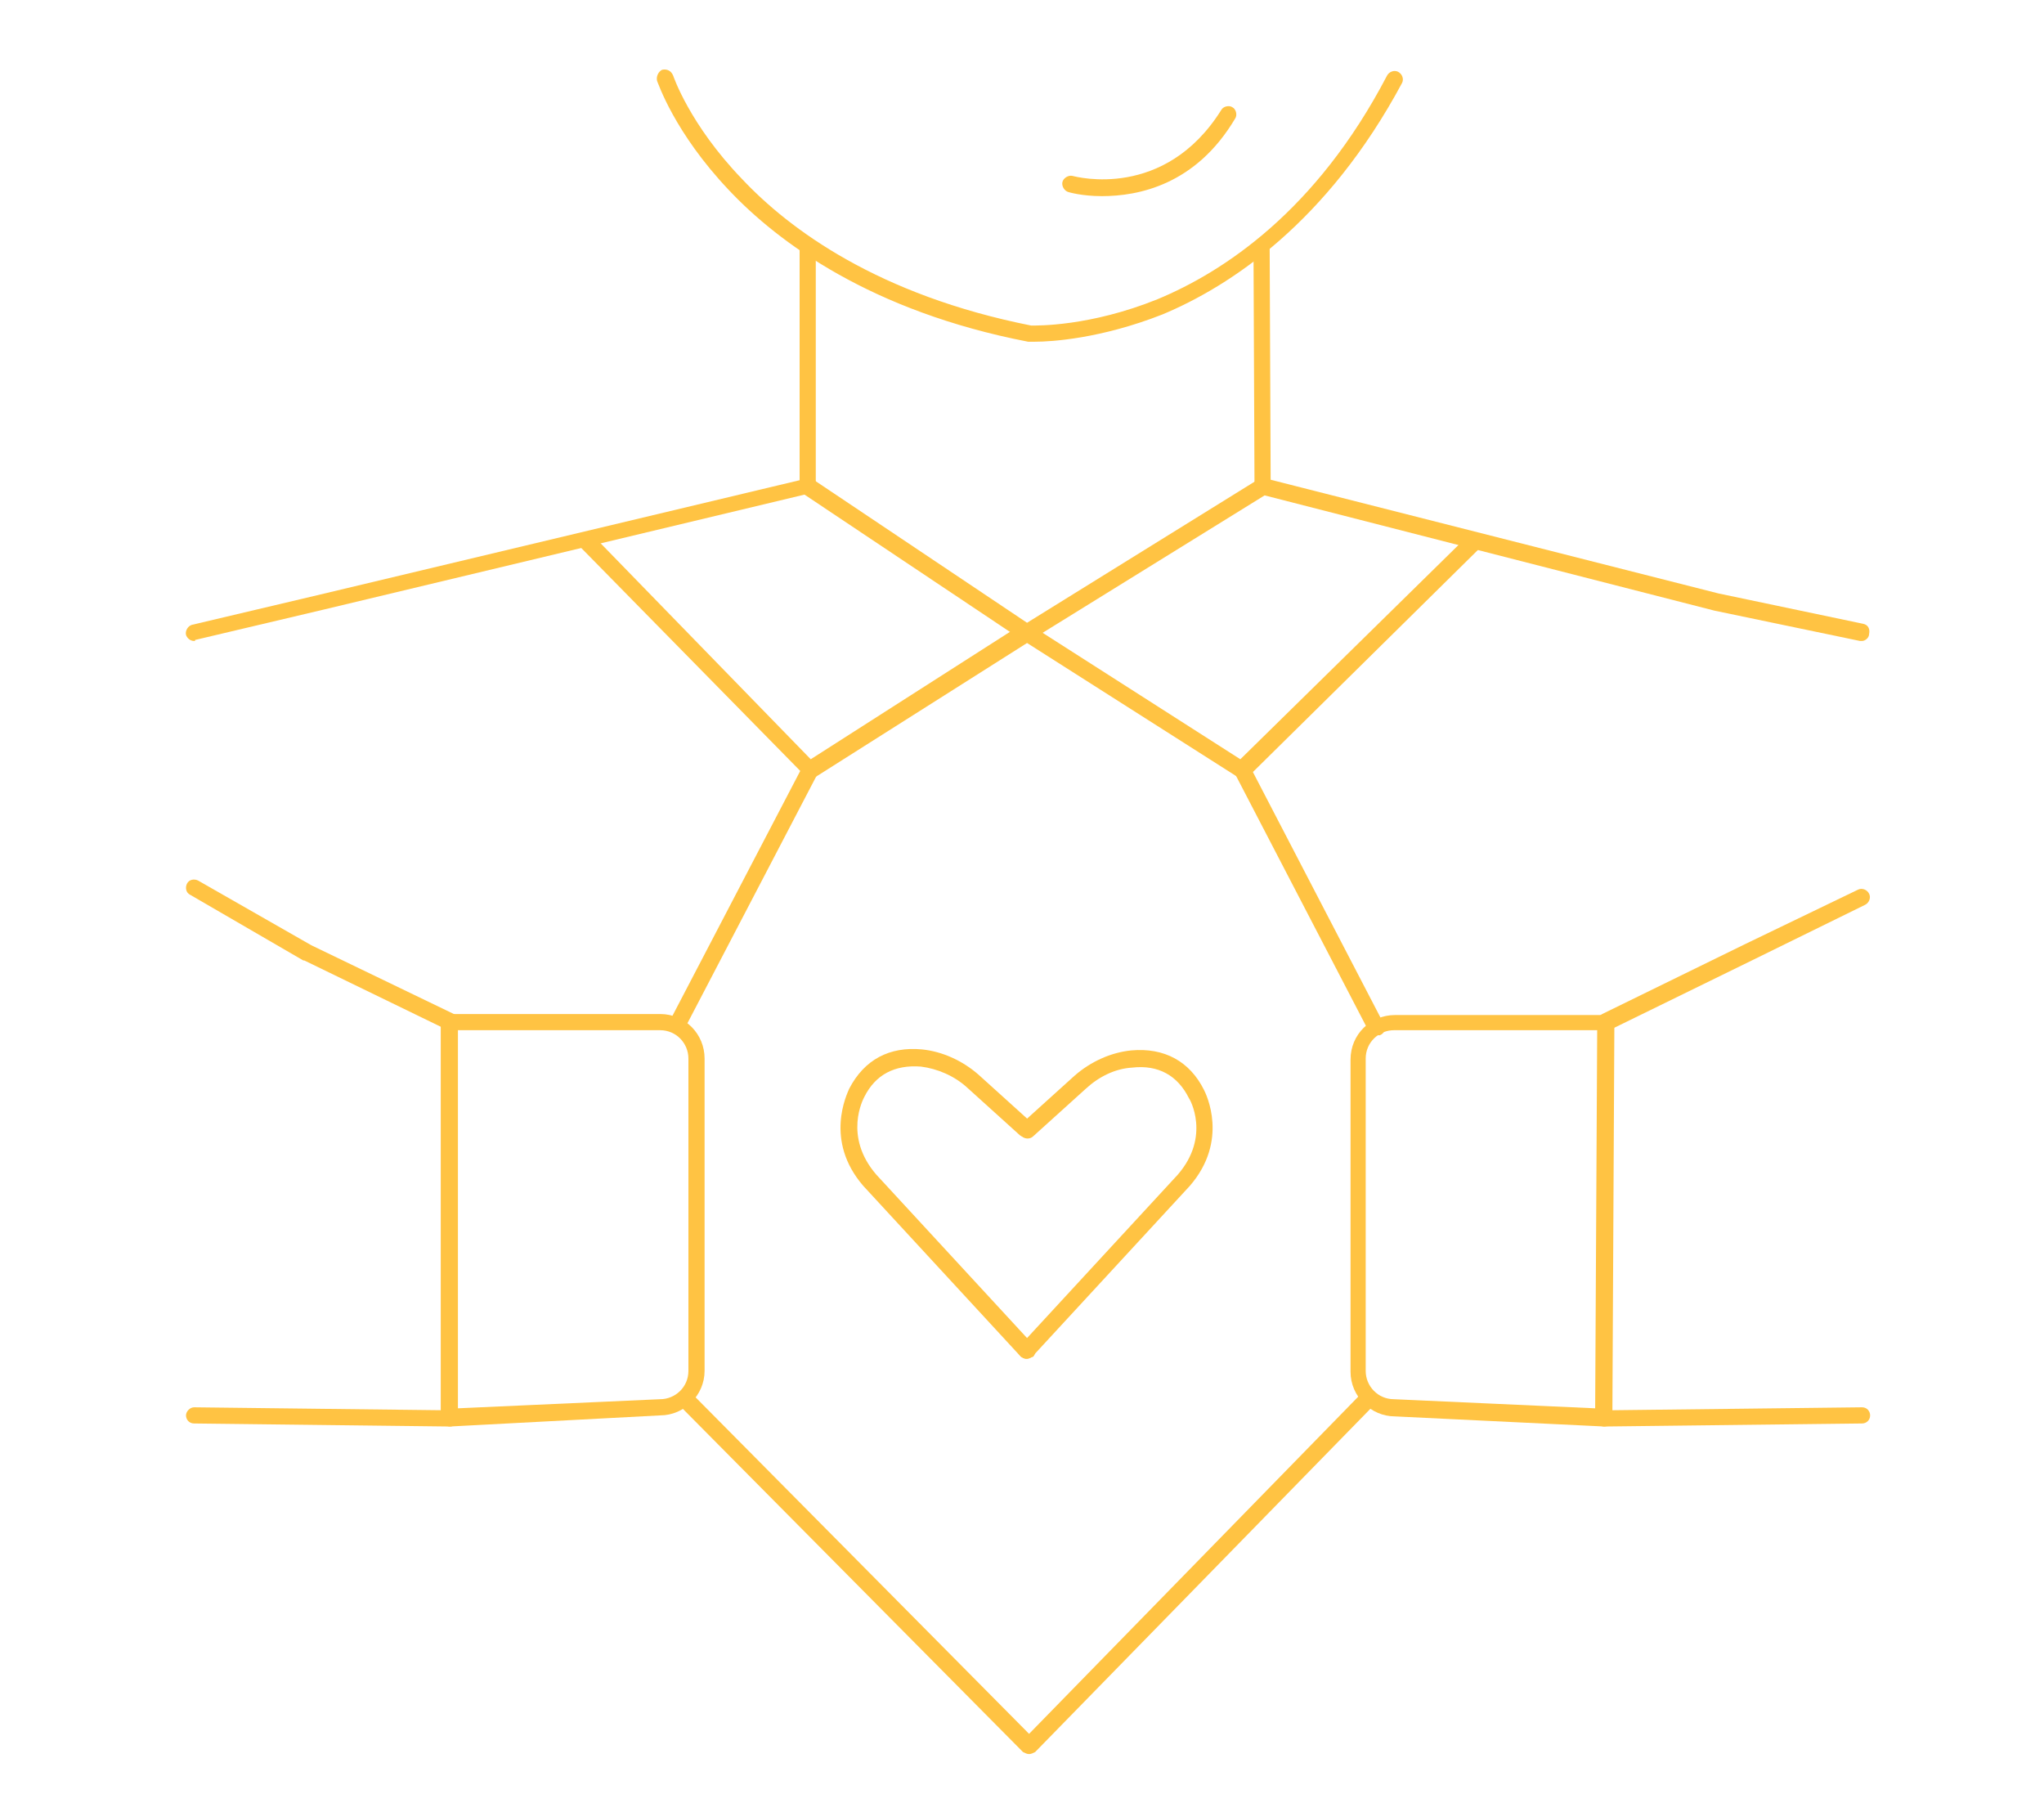<?xml version="1.0" encoding="UTF-8"?> <!-- Generator: Adobe Illustrator 24.3.0, SVG Export Plug-In . SVG Version: 6.00 Build 0) --> <svg xmlns="http://www.w3.org/2000/svg" xmlns:xlink="http://www.w3.org/1999/xlink" version="1.1" id="Capa_1" x="0px" y="0px" viewBox="0 0 202.2 179.2" style="enable-background:new 0 0 202.2 179.2;" xml:space="preserve"> <style type="text/css"> .st0{fill:none;} .st1{fill:none;stroke:#000000;stroke-width:3;stroke-linecap:round;stroke-linejoin:round;stroke-miterlimit:10;} .st2{fill:#EFA726;} .st3{fill:none;stroke:#FFC343;stroke-width:5;stroke-linecap:round;stroke-linejoin:round;stroke-miterlimit:10;} .st4{fill:#EFA726;stroke:#FFC343;stroke-width:5;stroke-miterlimit:10;} .st5{fill:url(#SVGID_31_);} .st6{fill:url(#SVGID_32_);} .st7{fill:url(#SVGID_33_);} .st8{fill:#FFC343;} </style> <pattern x="-4760.6" y="-3966.9" width="7697.1" height="15144" patternUnits="userSpaceOnUse" id="Unnamed_Pattern_7" viewBox="0 -15144 7697.1 15144" style="overflow:visible;"> <g> <rect y="-15144" class="st0" width="7697.1" height="15144"></rect> <g> <defs> <rect id="SVGID_1_" x="1459.2" y="-3200" width="1287" height="1156"></rect> </defs> <clipPath id="SVGID_2_"> <use xlink:href="#SVGID_1_" style="overflow:visible;"></use> </clipPath> <g style="clip-path:url(#SVGID_2_);"> <image style="overflow:visible;" width="1287" height="1156" transform="matrix(1 0 0 1 1459.245 -3200)"> </image> </g> </g> <g> <defs> <rect id="SVGID_3_" y="-3200" width="1459.2" height="1156"></rect> </defs> <clipPath id="SVGID_4_"> <use xlink:href="#SVGID_3_" style="overflow:visible;"></use> </clipPath> <g style="clip-path:url(#SVGID_4_);"> <image style="overflow:visible;" width="1" height="1156" transform="matrix(1459.245 0 0 1 0 -3200)"> </image> </g> </g> <g> <defs> <rect id="SVGID_5_" x="2746.2" y="-3200" width="4950.9" height="1156"></rect> </defs> <clipPath id="SVGID_6_"> <use xlink:href="#SVGID_5_" style="overflow:visible;"></use> </clipPath> <g transform="matrix(1 0 0 1 -2.441406e-04 0)" style="clip-path:url(#SVGID_6_);"> <image style="overflow:visible;" width="1" height="1156" transform="matrix(4950.873 0 0 1 2746.245 -3200)"> </image> </g> </g> <g> <defs> <rect id="SVGID_7_" x="1459.2" y="-15144" width="1287" height="11944"></rect> </defs> <clipPath id="SVGID_8_"> <use xlink:href="#SVGID_7_" style="overflow:visible;"></use> </clipPath> <g style="clip-path:url(#SVGID_8_);"> <image style="overflow:visible;" width="1287" height="1" transform="matrix(1 0 0 11944 1459.245 -15144)"> </image> </g> </g> <g> <defs> <rect id="SVGID_9_" x="1459.2" y="-2044" width="1287" height="2044"></rect> </defs> <clipPath id="SVGID_10_"> <use xlink:href="#SVGID_9_" style="overflow:visible;"></use> </clipPath> <g style="clip-path:url(#SVGID_10_);"> <image style="overflow:visible;" width="1287" height="1" transform="matrix(1 0 0 2044 1459.245 -2044)"> </image> </g> </g> </g> </pattern> <pattern x="-4760.6" y="-3966.9" width="7683.8" height="15144" patternUnits="userSpaceOnUse" id="Unnamed_Pattern_8" viewBox="0 -15144 7683.8 15144" style="overflow:visible;"> <g> <rect y="-15144" class="st0" width="7683.8" height="15144"></rect> <g> <defs> <rect id="SVGID_11_" x="3369.7" y="-3216" width="1253" height="1044"></rect> </defs> <clipPath id="SVGID_12_"> <use xlink:href="#SVGID_11_" style="overflow:visible;"></use> </clipPath> <g style="clip-path:url(#SVGID_12_);"> <image style="overflow:visible;" width="1253" height="1044" transform="matrix(1 0 0 1 3369.686 -3216)"> </image> </g> </g> <g> <defs> <rect id="SVGID_13_" y="-3216" width="3369.7" height="1044"></rect> </defs> <clipPath id="SVGID_14_"> <use xlink:href="#SVGID_13_" style="overflow:visible;"></use> </clipPath> <g style="clip-path:url(#SVGID_14_);"> <image style="overflow:visible;" width="1" height="1044" transform="matrix(3369.686 0 0 1 0 -3216)"> </image> </g> </g> <g> <defs> <rect id="SVGID_15_" x="4622.7" y="-3216" width="3061.2" height="1044"></rect> </defs> <clipPath id="SVGID_16_"> <use xlink:href="#SVGID_15_" style="overflow:visible;"></use> </clipPath> <g style="clip-path:url(#SVGID_16_);"> <image style="overflow:visible;" width="1" height="1044" transform="matrix(3061.158 0 0 1 4622.685 -3216)"> </image> </g> </g> <g> <defs> <rect id="SVGID_17_" x="3369.7" y="-15144" width="1253" height="11928"></rect> </defs> <clipPath id="SVGID_18_"> <use xlink:href="#SVGID_17_" style="overflow:visible;"></use> </clipPath> <g transform="matrix(1 0 0 1 0 0)" style="clip-path:url(#SVGID_18_);"> <image style="overflow:visible;" width="1253" height="1" transform="matrix(1 0 0 11928 3369.686 -15144)"> </image> </g> </g> <g> <defs> <rect id="SVGID_19_" x="3369.7" y="-2172" width="1253" height="2172"></rect> </defs> <clipPath id="SVGID_20_"> <use xlink:href="#SVGID_19_" style="overflow:visible;"></use> </clipPath> <g style="clip-path:url(#SVGID_20_);"> <image style="overflow:visible;" width="1253" height="1" transform="matrix(1 0 0 2172 3369.686 -2172)"> </image> </g> </g> </g> </pattern> <pattern x="-4760.6" y="-3966.9" width="7680" height="15159.7" patternUnits="userSpaceOnUse" id="Unnamed_Pattern_9" viewBox="0 -15159.7 7680 15159.7" style="overflow:visible;"> <g> <rect y="-15159.7" class="st0" width="7680" height="15159.7"></rect> <g> <defs> <rect id="SVGID_21_" x="5384" y="-3203.3" width="1196" height="997"></rect> </defs> <clipPath id="SVGID_22_"> <use xlink:href="#SVGID_21_" style="overflow:visible;"></use> </clipPath> <g style="clip-path:url(#SVGID_22_);"> <image style="overflow:visible;" width="1196" height="997" transform="matrix(1 0 0 1 5384 -3203.324)"> </image> </g> </g> <g> <defs> <rect id="SVGID_23_" y="-3203.3" width="5384" height="997"></rect> </defs> <clipPath id="SVGID_24_"> <use xlink:href="#SVGID_23_" style="overflow:visible;"></use> </clipPath> <g style="clip-path:url(#SVGID_24_);"> <image style="overflow:visible;" width="1" height="997" transform="matrix(5384 0 0 1 0 -3203.324)"> </image> </g> </g> <g> <defs> <rect id="SVGID_25_" x="6580" y="-3203.3" width="1100" height="997"></rect> </defs> <clipPath id="SVGID_26_"> <use xlink:href="#SVGID_25_" style="overflow:visible;"></use> </clipPath> <g style="clip-path:url(#SVGID_26_);"> <image style="overflow:visible;" width="1" height="997" transform="matrix(1100 0 0 1 6580 -3203.324)"> </image> </g> </g> <g> <defs> <rect id="SVGID_27_" x="5384" y="-15159.7" width="1196" height="11956.4"></rect> </defs> <clipPath id="SVGID_28_"> <use xlink:href="#SVGID_27_" style="overflow:visible;"></use> </clipPath> <g transform="matrix(1 0 0 1 0 0)" style="clip-path:url(#SVGID_28_);"> <image style="overflow:visible;" width="1196" height="1" transform="matrix(1 0 0 11956.407 5384 -15159.731)"> </image> </g> </g> <g> <defs> <rect id="SVGID_29_" x="5384" y="-2206.3" width="1196" height="2206.3"></rect> </defs> <clipPath id="SVGID_30_"> <use xlink:href="#SVGID_29_" style="overflow:visible;"></use> </clipPath> <g style="clip-path:url(#SVGID_30_);"> <image style="overflow:visible;" width="1196" height="1" transform="matrix(1 0 0 2206.324 5384 -2206.324)"> </image> </g> </g> </g> </pattern> <circle class="st1" cx="-1000.9" cy="-2297.7" r="162.1"></circle> <circle class="st1" cx="-1000.9" cy="-2299.7" r="112.6"></circle> <path class="st1" d="M-1132.5-2202.9l-133.2,131.8c0,0-23.1,25.4-4.8,48.6c0,0,20.5,22.2,46.4,0l77.7-76.6"></path> <line class="st1" x1="-1000.9" y1="-2592.9" x2="-1001.1" y2="-2507.2"></line> <line class="st1" x1="-1099.7" y1="-2547.5" x2="-1051.1" y2="-2497.9"></line> <line class="st1" x1="-902.6" y1="-2547.4" x2="-950" y2="-2497.9"></line> <circle class="st1" cx="-1001.1" cy="-2311.8" r="40.4"></circle> <path class="st1" d="M-841.2-2327.5c6.1-14.5,20.5-24.7,37.3-24.7c22.3,0,40.4,18.1,40.4,40.4s-18.1,40.4-40.4,40.4 c-14.9,0-28-8.1-35-20.1"></path> <path class="st1" d="M-1080.9-2220.5c0,0,26.7-49.7,79.8-50.8c0,0,53.6,0,78.4,52.6"></path> <path class="st1" d="M-840.7-2271.3h36.8h34.9c0,0,29.1,0,45,29c5.1,9.3,7.6,19.8,7.6,30.4v27.1h-126.8"></path> <path class="st1" d="M-1160.9-2327.5c-6.1-14.5-20.5-24.7-37.3-24.7c-22.3,0-40.4,18.1-40.4,40.4s18.1,40.4,40.4,40.4 c14.9,0,28-8.1,35-20.1"></path> <path class="st1" d="M-1161.4-2271.3h-36.8h-34.9c0,0-29.1,0-45,29c-5.1,9.3-7.6,19.8-7.6,30.4v27.1h66.2"></path> <line class="st1" x1="286.4" y1="-2498.3" x2="352.4" y2="-2430.7"></line> <line class="st1" x1="385" y1="-2570" x2="423.3" y2="-2479.5"></line> <line class="st1" x1="505.6" y1="-2595.2" x2="505.6" y2="-2492.6"></line> <line class="st1" x1="628.6" y1="-2570" x2="587.1" y2="-2479.5"></line> <line class="st1" x1="727.2" y1="-2498.3" x2="658.8" y2="-2430.7"></line> <polygon class="st1" points="221.4,-2382.1 835.7,-2382.1 835.7,-2097.5 570.3,-2097.5 505.6,-2014 441.7,-2096.7 173,-2096.7 173,-2382.1 "></polygon> <path class="st1" d="M173-2096.7"></path> <polygon class="st1" points="273.2,-2259.3 313.3,-2254 284.7,-2225.4 292,-2185.7 256,-2204 220.5,-2184.8 226.8,-2224.7 197.5,-2252.5 237.5,-2258.8 254.9,-2295.3 "></polygon> <polygon class="st1" points="524.6,-2259.3 564.7,-2254 536.1,-2225.4 543.4,-2185.7 507.5,-2204 471.9,-2184.8 478.3,-2224.7 449,-2252.5 488.9,-2258.8 506.3,-2295.3 "></polygon> <polygon class="st1" points="649.3,-2259.3 689.3,-2254 660.8,-2225.4 668.1,-2185.7 632.1,-2204 596.6,-2184.8 602.9,-2224.7 573.6,-2252.5 613.5,-2258.8 631,-2295.3 "></polygon> <polygon class="st1" points="773.8,-2259.3 813.8,-2254 785.2,-2225.4 792.6,-2185.7 756.6,-2204 721.1,-2184.8 727.4,-2224.7 698.1,-2252.5 738,-2258.8 755.4,-2295.3 "></polygon> <polygon class="st1" points="398.9,-2259.3 439,-2254 410.4,-2225.4 417.7,-2185.7 381.7,-2204 346.2,-2184.8 352.5,-2224.7 323.3,-2252.5 363.2,-2258.8 380.6,-2295.3 "></polygon> <polyline class="st1" points="-2379.5,-2432.4 -2447.6,-2365.3 -2511.7,-2406.1 -2575.8,-2365.3 -2642.2,-2433.2 "></polyline> <line class="st1" x1="-2575.8" y1="-2365.3" x2="-2615" y2="-2290"></line> <line class="st1" x1="-2447.6" y1="-2365.3" x2="-2407.9" y2="-2288.9"></line> <g> <polyline class="st1" points="-2682.8,-2290.4 -2725,-2311 -2758.7,-2330.3 "></polyline> <path class="st1" d="M-2696.3-2420.9"></path> <path class="st1" d="M-2682.8-2172.9v-117.5h62.7c6,0,10.8,4.9,10.8,10.8v92.8c0,6-4.9,10.8-10.8,10.8L-2682.8-2172.9"></path> </g> <polyline class="st1" points="-2410.1,-2179 -2510.9,-2075.7 -2613,-2178.5 "></polyline> <path class="st1" d="M-2511.6-2258.8l15.6-14.1c4.3-3.8,9.6-6.4,15.4-6.8c6.4-0.5,14.5,1,19.3,10.5c0,0,7.4,12.9-3.8,25.9 l-46.5,50.5"></path> <path class="st1" d="M-2511.9-2258.8l-15.6-14.1c-4.3-3.8-9.6-6.4-15.4-6.8c-6.4-0.5-14.5,1-19.3,10.5c0,0-7.4,12.9,3.8,25.9 l46.5,50.5"></path> <line class="st1" x1="-2758.7" y1="-2173.8" x2="-2682.8" y2="-2172.9"></line> <g> <polyline class="st1" points="-2339.7,-2290.4 -2297.4,-2311 -2263.8,-2327.1 "></polyline> <path class="st1" d="M-2326.2-2420.9"></path> <path class="st1" d="M-2340.3-2172.9l0.5-117.5h-62.7c-6,0-10.8,4.9-10.8,10.8v92.8c0,6,4.9,10.8,10.8,10.8L-2340.3-2172.9"></path> </g> <line class="st1" x1="-2263.8" y1="-2173.8" x2="-2340.3" y2="-2172.9"></line> <path class="st2" d="M-2511.7-2406.1"></path> <polyline class="st1" points="-2576.6,-2520.7 -2576.6,-2449.5 -2720.7,-2415.2 -2758.7,-2406.1 "></polyline> <polyline class="st1" points="-2576.6,-2449.5 -2511.7,-2406.1 -2441.5,-2449.5 -2306.9,-2415.2 -2263.8,-2406.1 "></polyline> <line class="st1" x1="-2441.7" y1="-2520.7" x2="-2441.5" y2="-2449.5"></line> <path class="st1" d="M-2618.9-2570.6c0,0,19.1,58.3,108.1,75.7c0,0,66.7,3.9,108.1-75.7"></path> <path class="st1" d="M-2498.4-2539c0,0,28.8,8.1,47-20.6"></path> <g> <circle class="st3" cx="-1000.9" cy="-1004.8" r="162.1"></circle> <circle class="st3" cx="-1000.9" cy="-1006.8" r="112.6"></circle> <path class="st3" d="M-1132.5-910l-133.2,131.8c0,0-23.1,25.4-4.8,48.6c0,0,20.5,22.2,46.4,0l77.7-76.6"></path> <line class="st3" x1="-1000.9" y1="-1300.1" x2="-1001.1" y2="-1214.4"></line> <line class="st3" x1="-1099.7" y1="-1254.6" x2="-1051.1" y2="-1205"></line> <line class="st3" x1="-902.6" y1="-1254.6" x2="-950" y2="-1205"></line> <circle class="st3" cx="-1001.1" cy="-1018.9" r="40.4"></circle> <path class="st3" d="M-841.2-1034.6c6.1-14.5,20.5-24.7,37.3-24.7c22.3,0,40.4,18.1,40.4,40.4c0,22.3-18.1,40.4-40.4,40.4 c-14.9,0-28-8.1-35-20.1"></path> <path class="st3" d="M-1080.9-927.7c0,0,26.7-49.7,79.8-50.8c0,0,53.6,0,78.4,52.6"></path> <path class="st3" d="M-840.7-978.5h36.8h34.9c0,0,29.1,0,45,29c5.1,9.3,7.6,19.8,7.6,30.4v27.1h-126.8"></path> <path class="st3" d="M-1160.9-1034.6c-6.1-14.5-20.5-24.7-37.3-24.7c-22.3,0-40.4,18.1-40.4,40.4c0,22.3,18.1,40.4,40.4,40.4 c14.9,0,28-8.1,35-20.1"></path> <path class="st3" d="M-1161.4-978.5h-36.8h-34.9c0,0-29.1,0-45,29c-5.1,9.3-7.6,19.8-7.6,30.4v27.1h66.2"></path> </g> <line class="st3" x1="286.4" y1="-1205.4" x2="352.4" y2="-1137.8"></line> <line class="st3" x1="385" y1="-1277.1" x2="423.3" y2="-1186.7"></line> <line class="st3" x1="505.6" y1="-1302.4" x2="505.6" y2="-1199.7"></line> <line class="st3" x1="628.6" y1="-1277.1" x2="587.1" y2="-1186.7"></line> <line class="st3" x1="727.2" y1="-1205.4" x2="658.8" y2="-1137.8"></line> <polygon class="st3" points="221.4,-1089.3 835.7,-1089.3 835.7,-804.7 570.3,-804.7 505.6,-721.2 441.7,-803.8 173,-803.8 173,-1089.3 "></polygon> <path class="st3" d="M173-803.8"></path> <polygon class="st3" points="273.2,-966.4 313.3,-961.1 284.7,-932.5 292,-892.8 256,-911.2 220.5,-891.9 226.8,-931.8 197.5,-959.7 237.5,-966 254.9,-1002.4 "></polygon> <polygon class="st3" points="524.6,-966.4 564.7,-961.1 536.1,-932.5 543.4,-892.8 507.5,-911.2 471.9,-891.9 478.3,-931.8 449,-959.7 488.9,-966 506.3,-1002.4 "></polygon> <polygon class="st3" points="649.3,-966.4 689.3,-961.1 660.8,-932.5 668.1,-892.8 632.1,-911.2 596.6,-891.9 602.9,-931.8 573.6,-959.7 613.5,-966 631,-1002.4 "></polygon> <polygon class="st3" points="773.8,-966.4 813.8,-961.1 785.2,-932.5 792.6,-892.8 756.6,-911.2 721.1,-891.9 727.4,-931.8 698.1,-959.7 738,-966 755.4,-1002.4 "></polygon> <polygon class="st3" points="398.9,-966.4 439,-961.1 410.4,-932.5 417.7,-892.8 381.7,-911.2 346.2,-891.9 352.5,-931.8 323.3,-959.7 363.2,-966 380.6,-1002.4 "></polygon> <polyline class="st3" points="-2379.5,-1139.6 -2447.6,-1072.4 -2511.7,-1113.3 -2575.8,-1072.4 -2642.2,-1140.3 "></polyline> <line class="st3" x1="-2575.8" y1="-1072.4" x2="-2615" y2="-997.1"></line> <line class="st3" x1="-2447.6" y1="-1072.4" x2="-2407.9" y2="-996"></line> <g> <polyline class="st3" points="-2682.8,-997.5 -2725,-1018.1 -2758.7,-1037.5 "></polyline> <path class="st3" d="M-2696.3-1128"></path> <path class="st3" d="M-2682.8-880.1v-117.5h62.7c6,0,10.8,4.9,10.8,10.8v92.8c0,6-4.9,10.8-10.8,10.8L-2682.8-880.1"></path> </g> <polyline class="st3" points="-2410.1,-886.2 -2510.9,-782.9 -2613,-885.7 "></polyline> <path class="st3" d="M-2511.6-966l15.6-14.1c4.3-3.8,9.6-6.4,15.4-6.8c6.4-0.5,14.5,1,19.3,10.5c0,0,7.4,12.9-3.8,25.9l-46.5,50.5"></path> <path class="st3" d="M-2511.9-966l-15.6-14.1c-4.3-3.8-9.6-6.4-15.4-6.8c-6.4-0.5-14.5,1-19.3,10.5c0,0-7.4,12.9,3.8,25.9l46.5,50.5 "></path> <line class="st3" x1="-2758.7" y1="-881" x2="-2682.8" y2="-880.1"></line> <g> <polyline class="st3" points="-2339.7,-997.5 -2297.4,-1018.1 -2263.8,-1034.2 "></polyline> <path class="st3" d="M-2326.2-1128"></path> <path class="st3" d="M-2340.3-880.1l0.5-117.5h-62.7c-6,0-10.8,4.9-10.8,10.8v92.8c0,6,4.9,10.8,10.8,10.8L-2340.3-880.1"></path> </g> <line class="st3" x1="-2263.8" y1="-881" x2="-2340.3" y2="-880.1"></line> <path class="st4" d="M-2511.7-1113.3"></path> <polyline class="st3" points="-2576.6,-1227.9 -2576.6,-1156.6 -2720.7,-1122.4 -2758.7,-1113.3 "></polyline> <polyline class="st3" points="-2576.6,-1156.6 -2511.7,-1113.3 -2441.5,-1156.6 -2306.9,-1122.4 -2263.8,-1113.3 "></polyline> <line class="st3" x1="-2441.7" y1="-1227.9" x2="-2441.5" y2="-1156.6"></line> <path class="st3" d="M-2618.9-1277.7c0,0,19.1,58.3,108.1,75.7c0,0,66.7,3.9,108.1-75.7"></path> <path class="st3" d="M-2498.4-1246.1c0,0,28.8,8.1,47-20.6"></path> <pattern id="SVGID_31_" xlink:href="#Unnamed_Pattern_7" patternTransform="matrix(0.249 0 0 0.25 9417.284 -7410.858)"> </pattern> <rect x="1447.6" y="-143.3" class="st5" width="321" height="289"></rect> <pattern id="SVGID_32_" xlink:href="#Unnamed_Pattern_8" patternTransform="matrix(0.25 0 0 0.25 8883.6 -7788.39)"> </pattern> <rect x="1393.9" y="-524.9" class="st6" width="313" height="261"></rect> <g> <pattern id="SVGID_33_" xlink:href="#Unnamed_Pattern_9" patternTransform="matrix(0.25 0 0 0.25 7025.363 -7622.552)"> </pattern> <rect x="40.3" y="-340.4" class="st7" width="299" height="249"></rect> <path class="st8" d="M145.6-258.7c-0.2,0-0.4-0.1-0.5-0.2l-19-19.4c-0.3-0.3-0.3-0.7,0-1c0.3-0.3,0.7-0.3,1,0l19,19.4 c0.3,0.3,0.3,0.7,0,1C146-258.7,145.8-258.7,145.6-258.7z"></path> <path class="st8" d="M166-272.7c-0.3,0-0.5-0.2-0.7-0.4l-11-26c-0.2-0.4,0-0.8,0.4-0.9c0.4-0.2,0.8,0,0.9,0.4l11,26 c0.2,0.4,0,0.8-0.4,0.9C166.2-272.7,166.1-272.7,166-272.7z"></path> <path class="st8" d="M189.6-276.5c-0.4,0-0.7-0.3-0.7-0.7v-29.5c0-0.4,0.3-0.7,0.7-0.7c0.4,0,0.7,0.3,0.7,0.7v29.5 C190.3-276.8,190-276.5,189.6-276.5z"></path> <path class="st8" d="M213-272.7c-0.1,0-0.2,0-0.3-0.1c-0.4-0.2-0.5-0.6-0.4-1l11.9-26c0.2-0.4,0.6-0.5,1-0.4c0.4,0.2,0.5,0.6,0.4,1 l-11.9,26C213.6-272.9,213.3-272.7,213-272.7z"></path> <path class="st8" d="M233.7-258.7c-0.2,0-0.4-0.1-0.5-0.2c-0.3-0.3-0.3-0.7,0-1l19.7-19.4c0.3-0.3,0.7-0.3,1,0c0.3,0.3,0.3,0.7,0,1 l-19.7,19.4C234-258.7,233.8-258.7,233.7-258.7z"></path> <path class="st8" d="M189.6-138.9C189.6-138.9,189.6-138.9,189.6-138.9c-0.2,0-0.4-0.1-0.6-0.3l-18.1-23.5H94 c-0.4,0-0.7-0.3-0.7-0.7v-82.1c0-0.4,0.3-0.7,0.7-0.7h190.5c0.4,0,0.7,0.3,0.7,0.7v81.8c0,0.4-0.3,0.7-0.7,0.7h-75.9l-18.4,23.7 C190.1-139,189.8-138.9,189.6-138.9z M94.7-164.1h76.5c0.2,0,0.4,0.1,0.6,0.3l17.8,23l18-23.3c0.1-0.2,0.3-0.3,0.6-0.3h75.6v-80.4 H94.7V-164.1z"></path> <path class="st3" d="M94-163.4"></path> <path class="st8" d="M107.7-188c-0.1,0-0.3,0-0.4-0.1c-0.2-0.2-0.3-0.4-0.3-0.7l1.8-11.1l-8.1-7.7c-0.2-0.2-0.3-0.5-0.2-0.7 c0.1-0.3,0.3-0.5,0.6-0.5l11.1-1.8l4.8-10.1c0.1-0.2,0.4-0.4,0.6-0.4c0.3,0,0.5,0.1,0.6,0.4l5.1,10l11.1,1.5c0.3,0,0.5,0.2,0.6,0.5 c0.1,0.3,0,0.5-0.2,0.7l-7.9,7.9l2,11c0,0.3-0.1,0.5-0.3,0.7c-0.2,0.2-0.5,0.2-0.8,0.1l-10-5.1l-9.9,5.4 C107.9-188,107.8-188,107.7-188z M102.6-207.7l7.4,7c0.2,0.2,0.3,0.4,0.2,0.6l-1.6,10l8.9-4.8c0.2-0.1,0.5-0.1,0.7,0l9,4.6l-1.8-10 c0-0.2,0-0.5,0.2-0.6l7.2-7.2l-10.1-1.3c-0.2,0-0.4-0.2-0.5-0.4l-4.6-9.1l-4.4,9.2c-0.1,0.2-0.3,0.4-0.5,0.4L102.6-207.7z"></path> <path class="st8" d="M179.9-188c-0.1,0-0.3,0-0.4-0.1c-0.2-0.2-0.3-0.4-0.3-0.7l1.8-11.1l-8.1-7.7c-0.2-0.2-0.3-0.5-0.2-0.7 c0.1-0.3,0.3-0.5,0.6-0.5l11.1-1.8l4.8-10.1c0.1-0.2,0.4-0.4,0.6-0.4c0.3,0,0.5,0.1,0.6,0.4l5.1,10l11.1,1.5c0.3,0,0.5,0.2,0.6,0.5 c0.1,0.3,0,0.5-0.2,0.7l-7.9,7.9l2,11c0,0.3-0.1,0.5-0.3,0.7c-0.2,0.2-0.5,0.2-0.8,0.1l-10-5.1l-9.9,5.4 C180.2-188,180.1-188,179.9-188z M174.9-207.7l7.4,7c0.2,0.2,0.3,0.4,0.2,0.6l-1.6,10l8.9-4.8c0.2-0.1,0.5-0.1,0.7,0l9,4.6l-1.8-10 c0-0.2,0-0.5,0.2-0.6l7.2-7.2l-10.1-1.3c-0.2,0-0.4-0.2-0.5-0.4l-4.6-9.1l-4.4,9.2c-0.1,0.2-0.3,0.4-0.5,0.4L174.9-207.7z"></path> <path class="st8" d="M215.8-188c-0.1,0-0.3,0-0.4-0.1c-0.2-0.2-0.3-0.4-0.3-0.7l1.8-11.1l-8.1-7.7c-0.2-0.2-0.3-0.5-0.2-0.7 c0.1-0.3,0.3-0.5,0.6-0.5l11.1-1.8l4.8-10.1c0.1-0.2,0.4-0.4,0.6-0.4c0.3,0,0.5,0.1,0.6,0.4l5.1,10l11.1,1.5c0.3,0,0.5,0.2,0.6,0.5 c0.1,0.3,0,0.5-0.2,0.7l-7.9,7.9l2,11c0,0.3-0.1,0.5-0.3,0.7c-0.2,0.2-0.5,0.2-0.8,0.1l-10-5.1l-9.9,5.4 C216-188,215.9-188,215.8-188z M210.7-207.7l7.4,7c0.2,0.2,0.3,0.4,0.2,0.6l-1.6,10l8.9-4.8c0.2-0.1,0.5-0.1,0.7,0l9,4.6l-1.8-10 c0-0.2,0-0.5,0.2-0.6l7.2-7.2l-10.1-1.3c-0.2,0-0.4-0.2-0.5-0.4l-4.6-9.1l-4.4,9.2c-0.1,0.2-0.3,0.4-0.5,0.4L210.7-207.7z"></path> <path class="st8" d="M251.6-188c-0.1,0-0.3,0-0.4-0.1c-0.2-0.2-0.3-0.4-0.3-0.7l1.8-11.1l-8.1-7.7c-0.2-0.2-0.3-0.5-0.2-0.7 c0.1-0.3,0.3-0.5,0.6-0.5l11.1-1.8l4.8-10.1c0.1-0.2,0.4-0.4,0.6-0.4c0.3,0,0.5,0.1,0.6,0.4l5.1,10l11.1,1.5c0.3,0,0.5,0.2,0.6,0.5 c0.1,0.3,0,0.5-0.2,0.7l-7.9,7.9l2,11c0,0.3-0.1,0.5-0.3,0.7c-0.2,0.2-0.5,0.2-0.8,0.1l-10-5.1l-9.9,5.4 C251.8-188,251.7-188,251.6-188z M246.5-207.7l7.4,7c0.2,0.2,0.3,0.4,0.2,0.6l-1.6,10l8.9-4.8c0.2-0.1,0.5-0.1,0.7,0l9,4.6l-1.8-10 c0-0.2,0-0.5,0.2-0.6l7.2-7.2l-10.1-1.3c-0.2,0-0.4-0.2-0.5-0.4l-4.6-9.1l-4.4,9.2c-0.1,0.2-0.3,0.4-0.5,0.4L246.5-207.7z"></path> <path class="st8" d="M143.8-188c-0.1,0-0.3,0-0.4-0.1c-0.2-0.2-0.3-0.4-0.3-0.7l1.8-11.1l-8.1-7.7c-0.2-0.2-0.3-0.5-0.2-0.7 c0.1-0.3,0.3-0.5,0.6-0.5l11.1-1.8l4.8-10.1c0.1-0.2,0.4-0.4,0.6-0.4c0.3,0,0.5,0.1,0.6,0.4l5.1,10l11.1,1.5c0.3,0,0.5,0.2,0.6,0.5 c0.1,0.3,0,0.5-0.2,0.7l-7.9,7.9l2,11c0,0.3-0.1,0.5-0.3,0.7c-0.2,0.2-0.5,0.2-0.8,0.1l-10-5.1l-9.9,5.4 C144-188,143.9-188,143.8-188z M138.8-207.7l7.4,7c0.2,0.2,0.3,0.4,0.2,0.6l-1.6,10l8.9-4.8c0.2-0.1,0.5-0.1,0.7,0l9,4.6l-1.8-10 c0-0.2,0-0.5,0.2-0.6l7.2-7.2l-10.1-1.3c-0.2,0-0.4-0.2-0.5-0.4l-4.6-9.1l-4.4,9.2c-0.1,0.2-0.3,0.4-0.5,0.4L138.8-207.7z"></path> </g> <g> <path class="st8" d="M408.9-139.9c-27.1,0-49.1-22-49.1-49.1s22-49.1,49.1-49.1c27.1,0,49.1,22,49.1,49.1S436-139.9,408.9-139.9z M408.9-236.7c-26.3,0-47.6,21.4-47.6,47.6s21.4,47.6,47.6,47.6c26.3,0,47.6-21.4,47.6-47.6S435.1-236.7,408.9-236.7z"></path> <path class="st8" d="M408.9-155.3c-18.9,0-34.3-15.4-34.3-34.3c0-18.9,15.4-34.3,34.3-34.3c18.9,0,34.3,15.4,34.3,34.3 C443.2-170.7,427.8-155.3,408.9-155.3z M408.9-222.5c-18.1,0-32.8,14.7-32.8,32.8c0,18.1,14.7,32.8,32.8,32.8 c18.1,0,32.8-14.7,32.8-32.8C441.7-207.8,427-222.5,408.9-222.5z"></path> <path class="st8" d="M335.3-103.3c-4.4,0-7.4-3.1-7.4-3.2c0,0,0,0,0,0c-5.8-7.3,1.4-15.4,1.5-15.5c0,0,0,0,0,0l39.7-39.3 c0.3-0.3,0.8-0.3,1.1,0c0.3,0.3,0.3,0.8,0,1.1l-39.7,39.3c-0.4,0.4-6.3,7.2-1.4,13.5c0.4,0.4,5.8,5.9,12.8-0.1l23.2-22.8 c0.3-0.3,0.8-0.3,1.1,0c0.3,0.3,0.3,0.8,0,1.1l-23.2,22.9c0,0,0,0,0,0C340.1-104,337.5-103.3,335.3-103.3z"></path> <path class="st8" d="M408.8-250.8C408.8-250.8,408.8-250.8,408.8-250.8c-0.4,0-0.7-0.3-0.7-0.7l0.1-25.6c0-0.4,0.3-0.7,0.7-0.7 c0,0,0,0,0,0c0.4,0,0.7,0.3,0.7,0.7l-0.1,25.6C409.5-251.2,409.2-250.8,408.8-250.8z"></path> <path class="st8" d="M393.9-248c-0.2,0-0.4-0.1-0.5-0.2l-14.5-14.8c-0.3-0.3-0.3-0.8,0-1.1c0.3-0.3,0.8-0.3,1.1,0l14.5,14.8 c0.3,0.3,0.3,0.8,0,1.1C394.3-248.1,394.1-248,393.9-248z"></path> <path class="st8" d="M424.1-248c-0.2,0-0.4-0.1-0.5-0.2c-0.3-0.3-0.3-0.8,0-1.1l14.1-14.8c0.3-0.3,0.8-0.3,1.1,0 c0.3,0.3,0.3,0.8,0,1.1l-14.1,14.8C424.5-248.1,424.3-248,424.1-248z"></path> <path class="st8" d="M408.8-180.4c-7.1,0-12.8-5.7-12.8-12.8c0-7.1,5.7-12.8,12.8-12.8s12.8,5.7,12.8,12.8 C421.6-186.2,415.9-180.4,408.8-180.4z M408.8-204.6c-6.2,0-11.3,5.1-11.3,11.3c0,6.2,5.1,11.3,11.3,11.3c6.2,0,11.3-5.1,11.3-11.3 C420.1-199.5,415-204.6,408.8-204.6z"></path> <path class="st8" d="M467.6-180.4c-4.5,0-8.8-2.4-11.1-6.4c-0.2-0.4-0.1-0.8,0.3-1c0.4-0.2,0.8-0.1,1,0.3c2,3.5,5.8,5.6,9.8,5.6 c6.2,0,11.3-5.1,11.3-11.3c0-6.2-5.1-11.3-11.3-11.3c-4.6,0-8.7,2.7-10.4,6.9c-0.2,0.4-0.6,0.6-1,0.4c-0.4-0.2-0.6-0.6-0.4-1 c2-4.8,6.6-7.8,11.8-7.8c7.1,0,12.8,5.7,12.8,12.8C480.5-186.2,474.7-180.4,467.6-180.4z"></path> <path class="st8" d="M432.2-164.7c-0.3,0-0.5-0.2-0.7-0.4c-3-6.3-7.7-10.8-14-13.3c-4.7-1.9-8.7-1.9-8.7-1.9 c-15.2,0.3-23.1,14.6-23.1,14.8c-0.2,0.4-0.6,0.5-1,0.3c-0.4-0.2-0.5-0.6-0.3-1c0.1-0.2,2.1-3.9,6.1-7.6c3.7-3.5,9.9-7.7,18.3-7.9 c0,0,0,0,0,0c0.2,0,4.2,0,9.2,2c4.6,1.8,10.9,5.8,14.9,14.1c0.2,0.4,0,0.8-0.4,1C432.4-164.8,432.3-164.7,432.2-164.7z"></path> <path class="st8" d="M493.7-154.6h-37.8c-0.4,0-0.7-0.3-0.7-0.7s0.3-0.7,0.7-0.7H493v-7.3c0-3.1-0.7-6.1-2.2-8.7 c-4.4-8.1-12.4-8.3-12.8-8.3h-21.4c-0.4,0-0.7-0.3-0.7-0.7c0-0.4,0.3-0.7,0.7-0.7h21.4c0.4,0,9.2,0.1,14.1,9 c1.5,2.8,2.3,6.1,2.3,9.4v8.1C494.5-155,494.1-154.6,493.7-154.6z"></path> <path class="st8" d="M350-180.4c-7.1,0-12.8-5.7-12.8-12.8c0-7.1,5.7-12.8,12.8-12.8c5.2,0,9.8,3.1,11.8,7.8c0.2,0.4,0,0.8-0.4,1 c-0.4,0.2-0.8,0-1-0.4c-1.8-4.2-5.9-6.9-10.4-6.9c-6.2,0-11.3,5.1-11.3,11.3c0,6.2,5.1,11.3,11.3,11.3c4,0,7.8-2.2,9.8-5.6 c0.2-0.4,0.7-0.5,1-0.3c0.4,0.2,0.5,0.7,0.3,1C358.8-182.9,354.6-180.4,350-180.4z"></path> <path class="st8" d="M343.7-154.6h-19.8c-0.4,0-0.7-0.3-0.7-0.7v-8.1c0-3.4,0.8-6.6,2.3-9.4c4.9-8.9,13.7-9,14.1-9H361 c0.4,0,0.7,0.3,0.7,0.7c0,0.4-0.3,0.7-0.7,0.7h-21.4c-0.3,0-8.3,0.1-12.8,8.3c-1.4,2.6-2.2,5.6-2.2,8.7v7.3h19 c0.4,0,0.7,0.3,0.7,0.7S344.1-154.6,343.7-154.6z"></path> </g> <g> <path class="st8" d="M80.2,77c-0.2,0-0.4-0.1-0.6-0.3L57.4,54.1c-0.3-0.3-0.3-0.9,0-1.2c0.3-0.3,0.9-0.3,1.2,0l21.6,22.2l20.8-13.3 c0.3-0.2,0.6-0.2,0.9,0l20.8,13.3L145,53.2c0.3-0.3,0.9-0.3,1.2,0c0.3,0.3,0.3,0.9,0,1.2l-22.7,22.4c-0.3,0.3-0.7,0.3-1,0.1 l-20.9-13.3L80.6,76.9C80.5,77,80.3,77,80.2,77z"></path> <path class="st8" d="M67.1,102.1c-0.1,0-0.3,0-0.4-0.1c-0.4-0.2-0.6-0.7-0.4-1.1l13.1-25.1c0.2-0.4,0.7-0.6,1.1-0.4 c0.4,0.2,0.6,0.7,0.4,1.1l-13.1,25.1C67.7,101.9,67.4,102.1,67.1,102.1z"></path> <path class="st8" d="M136.1,102.4c-0.3,0-0.6-0.2-0.7-0.4l-13.2-25.4c-0.2-0.4-0.1-0.9,0.4-1.1c0.4-0.2,0.9-0.1,1.1,0.4l13.2,25.4 c0.2,0.4,0.1,0.9-0.4,1.1C136.4,102.4,136.2,102.4,136.1,102.4z"></path> <g> <path class="st8" d="M44.5,101.9c-0.1,0-0.2,0-0.4-0.1L30.1,95c0,0,0,0-0.1,0l-11.2-6.5c-0.4-0.2-0.5-0.7-0.3-1.1 c0.2-0.4,0.7-0.5,1.1-0.3l11.2,6.4l14.1,6.8c0.4,0.2,0.6,0.7,0.4,1.1C45.1,101.8,44.8,101.9,44.5,101.9z"></path> <path class="st3" d="M40,57.6"></path> <path class="st8" d="M44.5,141.1c-0.2,0-0.4-0.1-0.6-0.2c-0.2-0.2-0.3-0.4-0.3-0.6v-39.2c0-0.5,0.4-0.8,0.8-0.8h20.9 c2.5,0,4.4,2,4.4,4.4v30.9c0,2.4-2,4.4-4.4,4.4L44.5,141.1C44.5,141.1,44.5,141.1,44.5,141.1z M45.3,101.9v37.4l20-0.9 c0,0,0,0,0,0c1.5,0,2.8-1.2,2.8-2.8v-30.9c0-1.5-1.2-2.8-2.8-2.8H45.3z"></path> </g> <path class="st8" d="M101.8,173.5c-0.2,0-0.4-0.1-0.6-0.2l-34-34.3c-0.3-0.3-0.3-0.9,0-1.2c0.3-0.3,0.9-0.3,1.2,0l33.4,33.7 l33-33.8c0.3-0.3,0.8-0.3,1.2,0c0.3,0.3,0.3,0.8,0,1.2l-33.6,34.4C102.2,173.4,102,173.5,101.8,173.5 C101.8,173.5,101.8,173.5,101.8,173.5z"></path> <path class="st8" d="M101.6,134.4c-0.2,0-0.4-0.1-0.6-0.2c-0.3-0.3-0.4-0.8,0-1.2l15.5-16.8c3.3-3.8,1.2-7.5,1.1-7.6c0,0,0,0,0,0 c-1.1-2.2-3-3.3-5.6-3c-1.7,0.1-3.3,0.9-4.6,2.1l-5.2,4.7c-0.3,0.3-0.9,0.3-1.2-0.1c-0.3-0.3-0.3-0.9,0.1-1.2l5.2-4.7 c1.6-1.4,3.6-2.3,5.6-2.5c3.3-0.3,5.8,1.1,7.2,3.9c0.2,0.4,2.5,5-1.4,9.5l-15.5,16.8C102,134.3,101.8,134.4,101.6,134.4z"></path> <path class="st8" d="M101.5,134.4c-0.2,0-0.4-0.1-0.6-0.3l-15.5-16.8c-3.9-4.5-1.6-9.1-1.4-9.6c1.5-2.9,4-4.2,7.2-3.9 c2,0.2,4,1.1,5.6,2.5l5.2,4.7c0.3,0.3,0.4,0.8,0.1,1.2c-0.3,0.3-0.8,0.4-1.2,0.1l-5.2-4.7c-1.3-1.2-3-1.9-4.6-2.1 c-2.6-0.2-4.5,0.8-5.6,3c0,0,0,0,0,0c-0.1,0.2-2.1,3.9,1.2,7.7l15.5,16.8c0.3,0.3,0.3,0.9,0,1.2 C101.9,134.3,101.7,134.4,101.5,134.4z"></path> <path class="st8" d="M44.5,141.1C44.5,141.1,44.5,141.1,44.5,141.1l-25.3-0.3c-0.5,0-0.8-0.4-0.8-0.8s0.4-0.8,0.8-0.8l25.3,0.3 c0.5,0,0.8,0.4,0.8,0.8C45.3,140.7,45,141.1,44.5,141.1z"></path> <g> <path class="st8" d="M158.8,101.9c-0.3,0-0.6-0.2-0.7-0.5c-0.2-0.4,0-0.9,0.4-1.1l14.1-6.9l11.2-5.4c0.4-0.2,0.9,0,1.1,0.4 c0.2,0.4,0,0.9-0.4,1.1L173.3,95l-14.1,6.9C159.1,101.9,159,101.9,158.8,101.9z"></path> <path class="st3" d="M163.4,57.6"></path> <path class="st8" d="M158.7,141.1C158.7,141.1,158.6,141.1,158.7,141.1l-20.7-1c-2.4,0-4.4-2-4.4-4.4v-30.9c0-2.5,2-4.4,4.4-4.4 h20.9c0.2,0,0.4,0.1,0.6,0.2c0.2,0.2,0.2,0.4,0.2,0.6l-0.2,39.2c0,0.2-0.1,0.4-0.3,0.6C159.1,141,158.9,141.1,158.7,141.1z M137.9,101.9c-1.5,0-2.8,1.2-2.8,2.8v30.9c0,1.5,1.2,2.8,2.8,2.8c0,0,0,0,0,0l19.9,0.9l0.2-37.4H137.9z"></path> </g> <path class="st8" d="M158.7,141.1c-0.5,0-0.8-0.4-0.8-0.8c0-0.5,0.4-0.8,0.8-0.8l25.5-0.3c0,0,0,0,0,0c0.5,0,0.8,0.4,0.8,0.8 c0,0.5-0.4,0.8-0.8,0.8L158.7,141.1C158.7,141.1,158.7,141.1,158.7,141.1z"></path> <path class="st4" d="M101.5,62.5"></path> <path class="st8" d="M19.2,63.4c-0.4,0-0.7-0.3-0.8-0.6c-0.1-0.4,0.2-0.9,0.6-1l12.7-3l47.4-11.3V24.3c0-0.5,0.4-0.8,0.8-0.8 s0.8,0.4,0.8,0.8v23.7c0,0.4-0.3,0.7-0.6,0.8L32,60.3l-12.7,3C19.3,63.4,19.3,63.4,19.2,63.4z"></path> <path class="st8" d="M184.2,63.4c-0.1,0-0.1,0-0.2,0l-14.4-3c0,0,0,0,0,0L125.1,49L102,63.3c-0.3,0.2-0.6,0.2-0.9,0L79.4,48.8 c-0.4-0.3-0.5-0.8-0.2-1.2c0.3-0.4,0.8-0.5,1.2-0.2l21.2,14.2l22.9-14.2c0.2-0.1,0.4-0.2,0.6-0.1L170,58.7l14.3,3 c0.5,0.1,0.7,0.5,0.6,1C184.9,63.1,184.5,63.4,184.2,63.4z"></path> <path class="st8" d="M124.9,48.9c-0.5,0-0.8-0.4-0.8-0.8L124,24.4c0-0.5,0.4-0.8,0.8-0.8c0,0,0,0,0,0c0.5,0,0.8,0.4,0.8,0.8 l0.1,23.7C125.8,48.5,125.4,48.9,124.9,48.9C124.9,48.9,124.9,48.9,124.9,48.9z"></path> <path class="st8" d="M102.4,33.8c-0.4,0-0.6,0-0.6,0c0,0-0.1,0-0.1,0c-15.5-3-24.7-9.8-29.6-15C66.7,13.1,65.1,8.2,65,8 c-0.1-0.4,0.1-0.9,0.5-1.1C66,6.8,66.4,7,66.6,7.5l0,0c0,0,1.6,4.8,6.8,10.2c4.7,5,13.5,11.5,28.6,14.5c0.6,0,5.8,0.1,12.5-2.6 c6.5-2.7,15.7-8.7,22.7-22.1c0.2-0.4,0.7-0.6,1.1-0.4c0.4,0.2,0.6,0.7,0.4,1.1C131.3,22,121.7,28.3,115,31.1 C108.9,33.5,104,33.8,102.4,33.8z"></path> <path class="st8" d="M109,19.4c-2,0-3.3-0.4-3.3-0.4c-0.4-0.1-0.7-0.6-0.6-1c0.1-0.4,0.6-0.7,1-0.6c0.4,0.1,9.1,2.4,14.7-6.5 c0.2-0.4,0.8-0.5,1.1-0.3c0.4,0.2,0.5,0.8,0.3,1.1C118.3,18.3,112.6,19.4,109,19.4z"></path> </g> </svg> 